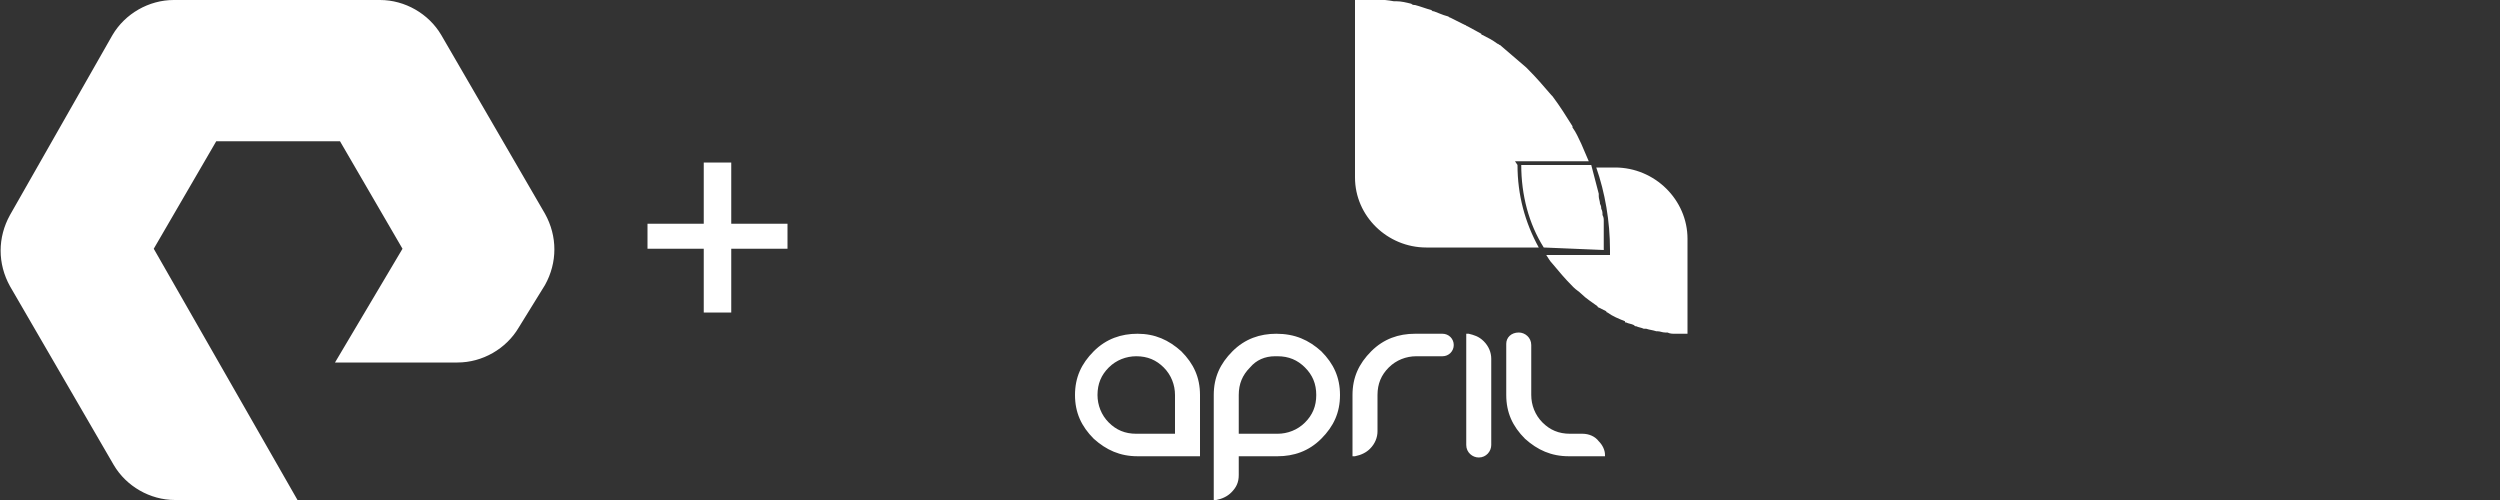 <?xml version="1.0" encoding="utf-8"?>
<!-- Generator: Adobe Illustrator 24.2.1, SVG Export Plug-In . SVG Version: 6.00 Build 0)  -->
<svg version="1.1" id="Layer_1" xmlns="http://www.w3.org/2000/svg" xmlns:xlink="http://www.w3.org/1999/xlink" x="0px" y="0px"
	 viewBox="0 0 200 40" style="enable-background:new 0 0 200 40;" xml:space="preserve">
<rect x="0" y="0" width="200" height="40" fill="#333333" stroke="none"/>
<style type="text/css">
	.st0{fill:#FFFFFF;}
</style>
<path class="st0" d="M23.8,40H14c-2,0-3.9-1.1-4.9-2.8L0.8,22.9c-1-1.8-1-3.9,0-5.7L9,2.8C10,1.1,11.9,0,13.9,0h16.5
	c2,0,3.9,1.1,4.9,2.8l8.3,14.3c1,1.8,1,3.9,0,5.7l-2.1,3.4c-1,1.7-2.9,2.8-4.9,2.8h-9.8l5.4-9.1l-5-8.6h-9.9l-5,8.6L23.8,40z
	 M63,19.9v-2h-4.5V13h-2.2v4.9h-4.5v2h4.5V25h2.2v-5.1H63z M129.2,13.4c3.2,0,5.8,2.6,5.8,5.7v7.6c-0.3,0-0.5,0-0.8,0
	c-0.1,0-0.2,0-0.2,0c-0.2,0-0.4,0-0.6-0.1c-0.1,0-0.2,0-0.2,0c-0.2,0-0.4-0.1-0.6-0.1c-0.1,0-0.1,0-0.1,0c-0.3-0.1-0.5-0.1-0.8-0.2
	c-0.1,0-0.1,0-0.2,0c-0.2-0.1-0.4-0.1-0.6-0.2c-0.1,0-0.1,0-0.2-0.1c-0.2-0.1-0.4-0.1-0.6-0.2c-0.1,0-0.1,0-0.1-0.1
	c-0.5-0.2-1-0.4-1.4-0.7c0,0-0.1,0-0.1-0.1c-0.2-0.1-0.4-0.2-0.6-0.3c0,0-0.1,0-0.1-0.1c-0.4-0.3-0.9-0.6-1.3-1c0,0,0,0,0,0
	c-0.2-0.2-0.4-0.3-0.6-0.5c0,0,0,0-0.1-0.1c-0.6-0.6-1.1-1.2-1.6-1.8c0,0,0,0,0,0c-0.2-0.2-0.3-0.4-0.5-0.7c0,0,0,0,0,0h5.1V20
	c0-2.3-0.4-4.6-1.1-6.6H129.2L129.2,13.4z M121.2,12.9h5.9c0,0,0,0,0,0c-0.2-0.5-0.4-0.9-0.6-1.4c0,0,0,0,0,0
	c-0.2-0.4-0.4-0.9-0.7-1.3c0,0,0,0,0-0.1c-0.5-0.8-1-1.6-1.6-2.4c0,0-0.1-0.1-0.1-0.1c-0.6-0.7-1.2-1.4-1.9-2.1c0,0-0.1-0.1-0.1-0.1
	c-0.7-0.6-1.4-1.2-2.1-1.8c-0.1,0-0.1-0.1-0.2-0.1c-0.4-0.3-0.8-0.5-1.2-0.7c0,0-0.1,0-0.1-0.1c-0.4-0.2-0.7-0.4-1.1-0.6
	c-0.1,0-0.1-0.1-0.2-0.1c-0.4-0.2-0.8-0.4-1.2-0.6c-0.1,0-0.1-0.1-0.2-0.1c-0.4-0.1-0.8-0.3-1.1-0.4c-0.1,0-0.1,0-0.2-0.1
	c-0.4-0.1-0.9-0.3-1.3-0.4c-0.1,0-0.2,0-0.3-0.1c-0.4-0.1-0.8-0.2-1.2-0.2c-0.1,0-0.1,0-0.2,0c-0.5-0.1-0.9-0.1-1.4-0.2
	c-0.1,0-0.2,0-0.3,0c-0.5,0-0.9-0.1-1.4-0.1v14.4c0,3.1,2.6,5.6,5.7,5.6h9c-1.1-2-1.7-4.2-1.7-6.6L121.2,12.9L121.2,12.9z M128.3,20
	c0-0.3,0-0.6,0-1c0-0.1,0-0.2,0-0.3c0-0.2,0-0.4,0-0.6c0-0.1,0-0.3,0-0.4c0-0.2,0-0.3-0.1-0.5c0-0.2,0-0.3-0.1-0.5
	c0-0.1,0-0.2-0.1-0.4c0-0.2-0.1-0.4-0.1-0.6c0-0.1,0-0.1,0-0.2c-0.2-0.8-0.4-1.5-0.6-2.3h-5.6c0,2.4,0.6,4.7,1.8,6.6L128.3,20
	L128.3,20z M119.3,32.2L119.3,32.2v3.4c0,0.5-0.4,1-1,1c-0.5,0-1-0.4-1-1v-3.5h0v-5.4l0.2,0c0.4,0.1,0.8,0.2,1.2,0.6
	c0.4,0.4,0.6,0.9,0.6,1.4h-0.2h0.2V32.2z M115.4,26.7c0.5,0,0.9,0.4,0.9,0.9c0,0.5-0.4,0.9-0.9,0.9h-2.1c-0.8,0-1.6,0.3-2.2,0.9
	c-0.6,0.6-0.9,1.3-0.9,2.2v0v0c0,0,0,0,0,0l0,2.9c0,0.5-0.2,1-0.6,1.4c-0.3,0.3-0.7,0.5-1.2,0.6l-0.2,0v-4.9c0-1.4,0.5-2.5,1.5-3.5
	c1-1,2.2-1.4,3.5-1.4h0.5c0,0,0,0,0,0h0L115.4,26.7v0.2V26.7z M128.4,36.5h-2.9c-1.4,0-2.5-0.5-3.5-1.4c-1-1-1.5-2.1-1.5-3.5V30
	c0,0,0,0,0,0v0v-2.4v0l0-0.1c0-0.5,0.4-0.9,1-0.9c0.5,0,1,0.4,1,1v1.9c0,0.1,0,0.1,0,0.1v2v0v0c0,0.8,0.3,1.6,0.9,2.2
	c0.6,0.6,1.3,0.9,2.2,0.9h0h1c0.5,0,1,0.2,1.3,0.6l-0.1,0.1l0.1-0.1c0.3,0.3,0.5,0.7,0.5,1.1L128.4,36.5z M94.5,28.1
	c1,1,1.5,2.1,1.5,3.5v4.9h-5c-1.4,0-2.5-0.5-3.5-1.4c-1-1-1.5-2.1-1.5-3.5s0.5-2.5,1.5-3.5c1-1,2.2-1.4,3.5-1.4
	C92.4,26.7,93.5,27.2,94.5,28.1l-0.1,0.1L94.5,28.1z M94,31.6c0-0.8-0.3-1.6-0.9-2.2c-0.6-0.6-1.3-0.9-2.2-0.9h0
	c-0.8,0-1.6,0.3-2.2,0.9c-0.6,0.6-0.9,1.3-0.9,2.2v0c0,0,0,0,0,0c0,0.8,0.3,1.6,0.9,2.2c0.6,0.6,1.3,0.9,2.2,0.9h0H94L94,31.6
	L94,31.6z M105.7,28.1c1,1,1.5,2.1,1.5,3.5s-0.5,2.5-1.5,3.5c-1,1-2.2,1.4-3.5,1.4h-3.1V38c0,0.6-0.2,1-0.6,1.4
	c-0.3,0.3-0.7,0.5-1.2,0.6l-0.2,0v-8.4c0-1.4,0.5-2.5,1.5-3.5c1-1,2.2-1.4,3.5-1.4C103.6,26.7,104.7,27.2,105.7,28.1l-0.1,0.1
	L105.7,28.1z M105.3,31.6L105.3,31.6L105.3,31.6c0-0.9-0.3-1.6-0.9-2.2c-0.6-0.6-1.3-0.9-2.2-0.9l-0.2,0v0c-0.8,0-1.5,0.3-2,0.9
	c-0.6,0.6-0.9,1.3-0.9,2.2v0c0,0,0,0,0,0v3.1h3.1c0.8,0,1.6-0.3,2.2-0.9C105,33.2,105.3,32.5,105.3,31.6L105.3,31.6L105.3,31.6z"/>
</svg>
